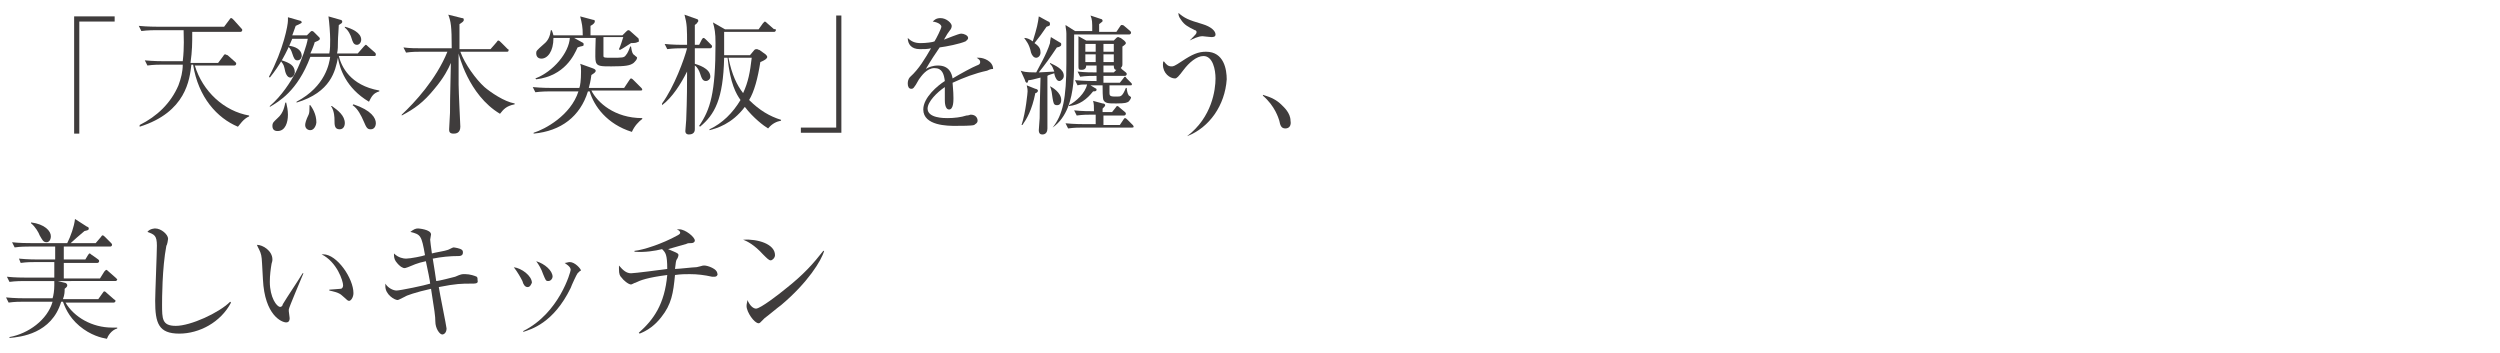 <?xml version="1.0" encoding="utf-8"?>
<!-- Generator: Adobe Illustrator 21.0.2, SVG Export Plug-In . SVG Version: 6.00 Build 0)  -->
<svg version="1.1" id="レイヤー_1" xmlns="http://www.w3.org/2000/svg" xmlns:xlink="http://www.w3.org/1999/xlink" x="0px"
	 y="0px" viewBox="0 0 290 41" style="enable-background:new 0 0 290 41;" xml:space="preserve">
<style type="text/css">
	.st0{fill:#3F3C3C;}
</style>
<g>
	<path class="st0" d="M9.2,2.5v13H8.6V1.9h4.7v0.6H9.2z"/>
	<path class="st0" d="M25.3,7.3l0.6-0.8c0.1-0.2,0.2-0.2,0.2-0.2c0.1,0,0.2,0.1,0.3,0.1l0.9,0.8c0.1,0.1,0.1,0.1,0.1,0.2
		c0,0.1-0.1,0.2-0.2,0.2h-4.6c0.9,3,3.4,5.3,6.3,5.8v0.1c-0.7,0.3-1.1,1-1.3,1.2c-2.4-1-4.6-3.4-5.2-7.2h-0.2
		c-0.2,1.7-0.6,5.5-6,7.2l0-0.2c2-1,3.6-2.5,4.5-4.6c0.3-0.8,0.5-1.6,0.5-2.4h-2.4c-0.3,0-1,0-1.7,0.1l-0.3-0.6c1,0.1,2,0.1,2.2,0.1
		h2.2c0.2-1.7,0.1-2.9,0.1-3.6h-3.2c-0.1,0-1,0-1.7,0.1l-0.3-0.6c1,0.1,2.1,0.1,2.2,0.1h7.7l0.6-0.8c0.1-0.1,0.1-0.2,0.2-0.2
		s0.1,0,0.3,0.2L28,3.3c0.1,0.1,0.1,0.1,0.1,0.2c0,0.1-0.1,0.2-0.2,0.2h-5.6c0,1.4,0,2.1-0.2,3.6H25.3z"/>
	<path class="st0" d="M42.8,11.8c-2.7-1.6-3.4-3.9-3.6-5.1c-0.3,1.5-0.8,4-4.8,5.2l0-0.1c3.4-1.8,3.8-4.5,3.9-5.2H36
		c-1.5,4-3.7,5.2-4.7,5.8l0-0.1c1.4-1.2,2.4-2.8,3-3.9c0.7-1.4,1.3-3.2,1.4-3.9h-1.8c-0.7,1.7-1.4,3-2.6,4.5l-0.1-0.1
		c1.7-3.2,2.2-6,2.2-6.5c0-0.1,0-0.3,0-0.4l1.4,0.4c0.1,0,0.2,0.1,0.2,0.2S34.7,2.8,34.3,3c-0.2,0.6-0.3,0.8-0.4,1.1h1.7l0.4-0.4
		c0.1-0.1,0.1-0.1,0.2-0.1c0.1,0,0.2,0.1,0.2,0.1l0.6,0.6c0.1,0.1,0.1,0.1,0.1,0.2c0,0.2-0.4,0.3-0.6,0.4c0,0.1-0.3,0.9-0.5,1.3h2.2
		c0.1-0.5,0.1-1.1,0.1-1.6c0-0.7-0.1-2-0.2-2.7l1.4,0.4c0.1,0,0.2,0.1,0.2,0.2c0,0.2-0.1,0.2-0.4,0.4c0,0.4-0.1,1.4-0.1,1.9
		c0,0.5,0,1-0.1,1.4h2.4l0.7-0.8c0.1-0.1,0.2-0.2,0.2-0.2c0.1,0,0.1,0,0.3,0.2l0.8,0.7c0.1,0.1,0.1,0.2,0.1,0.2
		c0,0.2-0.1,0.2-0.2,0.2h-4.1c0.3,1.2,1.3,3.4,4.7,4v0.1C43.3,10.8,43.1,11.2,42.8,11.8z M32.2,15.2c-0.4,0-0.6-0.2-0.6-0.6
		c0-0.4,0.2-0.5,0.6-0.9c0.7-0.6,0.8-1.4,0.9-1.8h0.1c0.1,0.4,0.2,0.9,0.2,1.4C33.4,14.2,33.1,15.2,32.2,15.2z M33.7,9
		c-0.4,0-0.6-0.5-0.7-1.1c-0.1-0.5-0.3-0.6-0.4-0.8l0.1-0.1c0.9,0.3,1.5,0.6,1.5,1.4C34.1,8.9,33.8,9,33.7,9z M34.5,7
		c-0.3,0-0.4-0.2-0.6-0.8c-0.1-0.3-0.2-0.6-0.5-0.8l0.1-0.1C34.2,5.4,35,5.7,35,6.5C35,6.6,34.9,7,34.5,7z M36,15.1
		c-0.3,0-0.6-0.2-0.6-0.6c0-0.2,0.1-0.6,0.4-1.2c0.1-0.2,0.1-0.6,0.1-0.8c0-0.1,0-0.2,0-0.3h0.1c0.2,0.3,0.7,1,0.7,2
		C36.7,14.4,36.5,15.1,36,15.1z M39.4,15c-0.6,0-0.6-0.5-0.6-1.1c0-0.2,0-1-0.4-1.6l0.1,0c0.7,0.5,1.5,1.1,1.5,2
		C40,14.5,39.9,15,39.4,15z M41.4,5.2c-0.4,0-0.5-0.4-0.6-0.7c-0.1-0.4-0.4-1-0.8-1.3l0-0.1c0.8,0.2,1.9,0.7,1.9,1.5
		C41.9,4.9,41.7,5.2,41.4,5.2z M43,15c-0.4,0-0.5-0.2-0.8-0.9c-0.3-0.7-0.7-1.5-1.3-1.9l0.1-0.1c2.1,0.7,2.6,1.6,2.6,2.2
		C43.6,14.5,43.5,15,43,15z"/>
	<path class="st0" d="M53.4,6c0.5,1.4,1.8,3.2,2.8,4.1c0.7,0.6,2.3,1.7,3.5,1.9v0.1c-1,0.2-1.3,0.6-1.7,1.1c-3.7-2.2-4.8-7-4.8-7
		c0,0.8,0,2,0,3.6c0,0.8,0.2,4.8,0.2,4.9c0,0.8-0.6,0.8-0.8,0.8c-0.5,0-0.5-0.3-0.5-0.5c0-0.3,0.1-1.6,0.1-1.9c0-0.9,0-1.4,0.1-5.8
		c-0.3,0.7-0.8,1.7-1.9,3c-1.3,1.6-2.3,2.3-3.8,3.1l0-0.1c1.5-1.4,4-4.1,5.3-7.3h-3.1c-0.4,0-1,0-1.7,0.1l-0.3-0.6
		c0.7,0.1,1.5,0.1,2.2,0.1h3.4c0-2.6-0.1-3.1-0.4-3.9l1.6,0.4c0.1,0,0.2,0,0.2,0.2c0,0.2-0.2,0.3-0.5,0.5c0,0.4,0,2.4,0,2.9h3.6
		l0.7-0.8c0.1-0.1,0.1-0.2,0.2-0.2s0.2,0.1,0.3,0.2l0.8,0.8C58.9,5.7,59,5.7,59,5.8C59,6,58.9,6,58.8,6H53.4z"/>
	<path class="st0" d="M73.3,15.3c-2.9-0.9-4.4-3-4.9-4.7h-0.2c-0.9,2.9-3.1,4.6-6.3,4.9v-0.1c1.3-0.4,4.3-2,5.2-4.8h-3.3
		c-0.1,0-1,0-1.7,0.1l-0.3-0.6c1,0.1,2,0.1,2.2,0.1h3.2c0.1-0.2,0.2-0.9,0.2-1.9c0-0.5,0-0.6-0.1-0.9l1.4,0.5
		C69,8,69.1,8.1,69.1,8.2c0,0.2-0.2,0.3-0.5,0.5c-0.1,0.8-0.2,1.1-0.3,1.5h4.1L73,9.3c0.1-0.1,0.1-0.2,0.2-0.2
		c0.1,0,0.2,0.1,0.3,0.2l0.9,0.9c0.1,0.1,0.1,0.2,0.1,0.2c0,0.1-0.1,0.1-0.2,0.1h-5.7c0.7,1.4,2.7,3.2,5.9,3.2v0.1
		C74.1,14.1,73.6,14.6,73.3,15.3z M73.9,4.9C73.8,5,73.3,5,73.2,5c-0.8,0.5-0.9,0.6-1.3,0.8l-0.1-0.1c0.2-0.4,0.4-1.1,0.5-1.4H70
		c0,1.1,0,2.1,0,2.2c0,0.2,0.2,0.2,0.9,0.2c1.3,0,1.5,0,1.7-0.3c0.2-0.2,0.4-0.7,0.5-1h0.1c0.1,0.7,0.2,0.9,0.4,1
		c0.2,0.2,0.3,0.2,0.3,0.3c0,0.2-0.2,0.4-0.4,0.6c-0.4,0.3-0.9,0.4-2.6,0.4c-1.2,0-1.7,0-1.8-0.6c-0.1-0.4,0-2.2,0-2.7h-2.5l0.9,0.5
		c0.2,0.1,0.2,0.1,0.2,0.3S67.5,5.3,67,5.5c-0.4,0.9-1.5,3.3-4.8,3.7l-0.1-0.1c2.1-0.8,3.9-3,4-4.7h-1.9c0,1.6-0.7,2.4-1.4,2.4
		c-0.5,0-0.6-0.4-0.6-0.6c0-0.3,0-0.3,0.9-1.1c0.5-0.4,0.7-0.9,0.8-1.6H64c0.1,0.2,0.1,0.3,0.2,0.6h3.4c0-1-0.1-1.4-0.3-2.2l1.5,0.4
		c0.2,0,0.2,0.1,0.2,0.2c0,0.1-0.1,0.3-0.5,0.5c0,0.3,0,0.3,0,1.1h3.7l0.4-0.4c0.1-0.1,0.2-0.2,0.3-0.2s0.2,0.1,0.2,0.1L74,4.4
		c0.1,0.1,0.1,0.1,0.1,0.3C74.2,4.8,74,4.9,73.9,4.9z"/>
	<path class="st0" d="M79.1,5.6c-0.2,0-1,0-1.7,0.1l-0.3-0.6c1,0.1,1.9,0.1,2.2,0.1h0.4c0-1.9,0-2.4-0.3-3.5l1.4,0.5
		c0.1,0,0.2,0.1,0.2,0.2c0,0.1,0,0.1-0.1,0.2c0,0.1-0.2,0.2-0.3,0.3c0,0.2,0,2.2,0,2.3h0.5l0.3-0.6c0.1-0.1,0.1-0.2,0.2-0.2
		c0.1,0,0.2,0.1,0.3,0.2l0.6,0.6c0.1,0.1,0.1,0.1,0.1,0.2c0,0.1-0.1,0.2-0.2,0.2h-1.8l0,1.8c0.3,0.1,1.8,0.5,1.8,1.5
		c0,0.3-0.3,0.5-0.5,0.5c-0.4,0-0.5-0.3-0.7-0.9c-0.1-0.3-0.3-0.7-0.6-0.9c0,1.5,0,2.7,0,3.9c0,0.5,0,1.9,0,2.7c0,0.2,0,0.6,0,0.8
		c0,0.5-0.4,0.6-0.7,0.6c-0.2,0-0.4-0.1-0.4-0.4c0-0.2,0.1-1.1,0.1-1.3c0.1-2.5,0.1-4.2,0.1-5.6c-0.7,1.4-1.7,3-2.9,3.9L76.8,12
		c1.4-1.9,2.6-5.2,2.9-6.4H79.1z M87.5,5.8c0.1-0.1,0.2-0.1,0.3-0.1c0.1,0,0.2,0.1,0.3,0.1l0.7,0.5c0.1,0.1,0.2,0.2,0.2,0.3
		c0,0.2-0.3,0.4-0.8,0.6c-0.3,1.9-0.7,3.4-1.3,4.4c1.2,1.2,2.4,1.9,3.7,2.3l0,0.1c-0.5,0.1-1,0.3-1.5,0.9c-0.5-0.3-1.7-1.2-2.7-2.5
		c-1.5,2-3.3,2.5-4.1,2.7l0-0.1c1.5-0.7,2.7-1.9,3.6-3.4c-0.5-0.7-1.2-1.9-1.5-4.9H84c-0.1,4.8-1.1,6.6-2.8,8l-0.1-0.1
		C82.4,12.7,83,10.8,83,5c0-1.2-0.1-1.7-0.3-2.4l1.4,0.8h3.9l0.5-0.7c0.1-0.1,0.2-0.2,0.2-0.2c0.1,0,0.2,0.1,0.3,0.2l0.8,0.7
		C89.9,3.3,90,3.4,90,3.5c0,0.1-0.1,0.2-0.2,0.2H84c0,0.1,0,1.7,0,2.7H87L87.5,5.8z M84.5,6.7c0.4,2,1,3.2,1.7,4.1
		c0.6-1.3,0.8-2.4,1-4.1H84.5z"/>
	<path class="st0" d="M92.9,15.4v-0.6H97v-13h0.6v13.6H92.9z"/>
	<path class="st0" d="M114.5,8.2c-1.4,0.3-2.7,0.8-4,1.4c0,0.3,0.1,0.9,0.1,1.8c0,0.3,0,1.3-0.5,1.3c-0.5,0-0.5-0.9-0.5-1.1
		c0-0.2,0-1.2,0-1.5c-0.9,0.6-2,1.7-2,2.5c0,1.1,1.9,1.1,2.3,1.1c0.8,0,1.6-0.1,2.2-0.3c0.3,0,0.4-0.1,0.5-0.1
		c0.6,0,0.8,0.4,0.8,0.7s-0.3,0.4-0.4,0.5c-0.3,0.1-1.5,0.1-2.2,0.1c-0.8,0-3.7,0-3.7-1.9c0-1.4,1.7-2.8,2.5-3.3
		c-0.1-0.8-0.3-1.5-1.2-1.5c-0.9,0-1.5,0.9-1.8,1.3c-0.6,1.1-0.7,1.1-0.9,1.1c-0.3,0-0.4-0.3-0.4-0.6c0-0.5,0.2-0.7,0.3-0.8
		c1-0.9,1.7-2.1,2.4-3.3c-0.4,0.1-0.8,0.1-1.3,0.1c-1,0-1.4-0.6-1.4-1.3c0.4,0.4,0.8,0.6,1.5,0.6c0.6,0,1.4-0.1,1.6-0.2
		c0.2-0.3,0.8-1.5,0.8-1.7c0-0.2-0.3-0.5-1-0.6c0.2-0.2,0.4-0.4,0.9-0.4c0.7,0,1.3,0.6,1.3,0.9c0,0.2-0.1,0.4-0.2,0.5
		c-0.3,0.4-0.3,0.4-0.7,1.1c0.3-0.1,1.7-0.7,2-0.7c0.3,0,0.8,0.2,0.8,0.5c0,0.2-0.2,0.3-0.3,0.4c-0.7,0.3-2.2,0.6-3,0.7
		c-1.3,1.9-1.4,2.2-1.6,2.5c0.3-0.2,0.8-0.4,1.4-0.4c1.3,0,1.6,0.9,1.7,1.5c1-0.6,2.3-1.3,2.8-1.5c0.3-0.1,0.4-0.2,0.4-0.4
		c0-0.2-0.1-0.3-0.4-0.5c0.1,0,0.2,0,0.3,0c0.5,0,1.6,0.4,1.6,1.3C114.9,8,114.7,8.1,114.5,8.2z"/>
	<path class="st0" d="M122.9,4.9c0.2,0.1,0.2,0.1,0.2,0.3c0,0.2-0.4,0.3-0.5,0.3c-0.8,1.2-1.3,1.9-2.1,2.9c0.2,0,1.7-0.1,1.8-0.1
		c-0.2-0.5-0.2-0.6-0.5-0.9l0-0.1c0.6,0.3,1.6,0.7,1.6,1.5c0,0.4-0.4,0.6-0.5,0.6c-0.3,0-0.4-0.3-0.5-0.5c-0.1-0.3-0.1-0.3-0.1-0.4
		c-0.3,0.1-0.7,0.2-0.8,0.3c0,1,0,5.2,0,6.1c0,0.7-0.5,0.7-0.6,0.7c-0.2,0-0.4-0.1-0.4-0.5c0-0.2,0.1-1.2,0.1-1.4
		c0-0.9,0-1.3,0.1-4.7c-0.8,0.2-1.1,0.3-1.4,0.3c-0.1,0.3-0.1,0.3-0.2,0.3s-0.2-0.2-0.2-0.3l-0.5-1.1c0.3,0.1,0.5,0.2,1.8,0.2
		c0.3-0.6,1.2-2.1,1.6-3.4c0-0.1,0-0.2,0.1-0.7L122.9,4.9z M120.1,10.3c0.1,0,0.3,0.1,0.3,0.2c0,0.2-0.2,0.3-0.3,0.3
		c-0.4,2-1,3-1.5,3.7l-0.1,0c0.5-1.5,0.7-3.8,0.7-3.9c0-0.2,0-0.3-0.1-0.7L120.1,10.3z M118.8,4.4c0.3,0,0.6,0.1,1,0.4
		c0.5-1.6,0.6-2.1,0.7-2.9l1.1,0.6c0.1,0,0.2,0.1,0.2,0.3c0,0.2-0.1,0.2-0.4,0.3c-0.6,0.9-0.7,1-1.4,1.9c0.6,0.4,0.7,0.7,0.7,1.1
		c0,0.4-0.3,0.6-0.5,0.6c-0.3,0-0.5-0.3-0.6-0.6C119.4,5.1,119,4.7,118.8,4.4L118.8,4.4z M121.8,10c0.2,0.1,1.3,0.7,1.3,1.6
		c0,0.6-0.4,0.6-0.5,0.6c-0.4,0-0.4-0.3-0.5-0.8C122,10.7,122,10.5,121.8,10L121.8,10z M122.1,14.8c1.2-1.5,1.6-3.4,1.6-7.5V3.9
		c0-0.4-0.1-0.7-0.1-1l1.1,0.7h2c0-1.1,0-1.3-0.2-1.8l1.2,0.4c0.1,0,0.2,0.1,0.2,0.2c0,0.1,0,0.1-0.4,0.4c0,0.1,0,0.8,0,0.9h2
		l0.4-0.6c0.1-0.1,0.1-0.2,0.2-0.2c0.1,0,0.2,0,0.3,0.1l0.7,0.6c0.1,0.1,0.1,0.1,0.1,0.2c0,0.1-0.1,0.2-0.2,0.2h-6.4
		c0,4.3,0,4.5-0.1,5.7C124.3,11.5,123.8,13.6,122.1,14.8L122.1,14.8z M126.6,13.3c-0.4,0-1,0-1.7,0.1l-0.3-0.6
		c0.9,0.1,1.8,0.1,2.3,0.1c0-0.6,0-0.8-0.1-1.2l1.1,0.3c0.2,0,0.3,0.1,0.3,0.2c0,0.1-0.1,0.2-0.3,0.4V13h1.1l0.4-0.5
		c0.1-0.1,0.1-0.2,0.2-0.2c0.1,0,0.2,0.1,0.3,0.2l0.6,0.5c0.1,0.1,0.1,0.1,0.1,0.2c0,0.1-0.1,0.2-0.2,0.2h-2.4v1.1h1.9l0.4-0.6
		c0.1-0.1,0.1-0.2,0.2-0.2c0.1,0,0.2,0.1,0.3,0.2l0.6,0.6c0.1,0.1,0.1,0.2,0.1,0.2c0,0.1-0.1,0.1-0.2,0.1h-5.7c-0.4,0-1,0-1.7,0.1
		l-0.3-0.6c1,0.1,2,0.1,2.2,0.1h1.3c0-0.2,0-1,0-1.1H126.6z M127.2,9.6V8.8c-0.6,0-1.2,0-1.9,0.1L125,8.3c0.9,0.1,1.6,0.1,2.2,0.1
		V7.6h-1.2c0,0.5-0.4,0.5-0.6,0.5c-0.3,0-0.3-0.1-0.3-0.5c0-0.3,0-1.8,0-2.2c0-0.7,0-0.8,0-1.2l0.9,0.5h3.2l0.3-0.3
		c0,0,0.1-0.1,0.2-0.1c0.1,0,0.2,0.1,0.3,0.1l0.4,0.3c0.1,0.1,0.2,0.2,0.2,0.3c0,0.1-0.1,0.2-0.4,0.4c0,0.4,0,1.6,0,2
		c0,0.2,0,0.3-0.2,0.5c0,0,0.1,0,0.1,0.1l0.5,0.4c0.1,0.1,0.1,0.1,0.1,0.2c0,0.1-0.1,0.2-0.2,0.2H128v0.8h1.9l0.4-0.5
		c0.1-0.1,0.1-0.2,0.2-0.2c0.1,0,0.1,0.1,0.2,0.2l0.5,0.5c0.1,0.1,0.1,0.1,0.1,0.2c0,0.1-0.1,0.1-0.2,0.1h-2.4c0,0.1,0,0.6,0,0.9
		c0,0.4,0.2,0.4,0.9,0.4c0.4,0,0.6,0,1-1h0.1c0,0.2,0.1,0.7,0.2,0.8c0,0.1,0.3,0.2,0.3,0.3s-0.1,0.3-0.3,0.5
		c-0.2,0.1-0.3,0.2-1.4,0.2c-0.9,0-1.3,0-1.5-0.4c-0.1-0.2-0.1-1.3-0.1-1.7h-1.4l0.5,0.3c0.2,0.1,0.2,0.1,0.2,0.2
		c0,0.2-0.2,0.2-0.4,0.2c-0.7,0.9-1.6,1.6-2.8,1.7v-0.1c0.8-0.4,1.9-1.4,2.1-2.4c-0.6,0-0.7,0-1.1,0.1l-0.3-0.6
		c1.1,0.1,2.2,0.1,2.2,0.1H127.2z M125.9,5.1V6h1.2V5.1H125.9z M125.9,6.3v0.9h1.2V6.3H125.9z M129.2,6V5.1H128V6H129.2z M129.2,7.2
		V6.3H128v0.9H129.2z M129.5,8.1c-0.1,0-0.3,0-0.3-0.5H128v0.8h1.2L129.5,8.1z"/>
	<path class="st0" d="M137.7,15.8L137.7,15.8c2.9-2.2,3.3-5.4,3.3-6.7c0-1-0.3-2.6-1.4-2.6c-0.8,0-1.7,0.8-2.3,1.6
		c-0.6,0.8-0.8,1-1,1c-0.6,0-1.4-0.6-1.4-1.6c0-0.2,0-0.3,0.1-0.4c0.3,0.4,0.5,0.6,0.9,0.6c0.2,0,0.3,0,1.2-0.6
		c1.2-0.8,1.9-1.1,2.8-1.1c2.1,0,2.4,2.1,2.4,3.2C142.1,12.2,140.3,14.8,137.7,15.8z M140.5,4.3c-0.2,0-0.9-0.1-1-0.1
		c-0.5,0-1.1,0.3-1.5,0.5l0,0c0.8-0.8,0.8-0.8,0.8-1c0-0.1-0.1-0.2-0.2-0.2c-0.8-0.4-1.2-0.6-1.6-1.2c-0.3-0.4-0.3-0.6-0.3-0.8
		c0.7,0.6,1.1,0.8,2.8,1.3c1,0.3,1.5,0.8,1.5,1.2C141,4.3,140.7,4.3,140.5,4.3z"/>
	<path class="st0" d="M149.1,14.9c-0.5,0-0.6-0.4-0.7-0.9c-0.1-0.3-0.5-1.7-1.9-2.9l0-0.1c1,0.3,1.6,0.6,2.2,1.2
		c0.2,0.2,1,0.9,1,1.8C149.8,14.5,149.6,14.9,149.1,14.9z"/>
	<path class="st0" d="M12.4,39.3c-0.6-0.1-1.9-0.4-3.2-1.5c-1.3-1.1-1.7-2.3-1.9-2.8H7.1c-1.1,3.7-4.7,4.1-6,4.2v-0.1
		c2.2-0.4,4.4-2,5-4.1H2.7c-0.4,0-1,0-1.7,0.1l-0.3-0.6c1,0.1,2,0.1,2.2,0.1h3.2c0.1-0.3,0.2-0.9,0.2-1.5c0-0.1,0-0.3,0-0.5H2.8
		c-0.2,0-1,0-1.7,0.1l-0.3-0.6c0.9,0.1,1.9,0.1,2.2,0.1h3.3v-1.8H4.1c-0.4,0-1,0-1.7,0.1L2.2,30c1,0.1,2,0.1,2.2,0.1h2v-1.5h-3
		c-0.4,0-1,0-1.7,0.1l-0.3-0.6c0.9,0.1,1.8,0.1,2.2,0.1h4.2c0.4-0.8,0.8-1.9,0.9-2.8l1.4,0.9c0.1,0,0.2,0.1,0.2,0.2
		c0,0.2-0.1,0.2-0.5,0.3c-0.2,0.2-0.4,0.3-1.6,1.4h2.9l0.6-0.7c0.1-0.1,0.1-0.2,0.2-0.2c0.1,0,0.2,0.1,0.3,0.2l0.7,0.7
		c0.1,0.1,0.1,0.2,0.1,0.2c0,0.1-0.1,0.2-0.2,0.2H7.4v1.5h2.5l0.3-0.5c0.1-0.1,0.1-0.2,0.2-0.2c0.1,0,0.1,0.1,0.3,0.2l0.7,0.5
		c0.1,0.1,0.1,0.1,0.1,0.2c0,0.1-0.1,0.2-0.2,0.2H7.4v1.8h4.2l0.5-0.8c0.1-0.1,0.2-0.2,0.2-0.2c0.1,0,0.2,0.1,0.3,0.2l0.8,0.7
		c0.1,0.1,0.2,0.2,0.2,0.2c0,0.1-0.1,0.2-0.2,0.2H6.7l0.8,0.2c0.1,0,0.3,0.1,0.3,0.3c0,0.2-0.2,0.3-0.3,0.4c0,0.3,0,0.7-0.2,1.2h4.1
		l0.5-0.7c0.1-0.1,0.1-0.2,0.2-0.2s0.2,0.1,0.3,0.2l0.8,0.7c0.1,0.1,0.2,0.1,0.2,0.2c0,0.1-0.1,0.2-0.2,0.2H7.6
		c1,1.7,3.1,2.9,5.4,2.9c0.2,0,0.4,0,0.6,0l0,0.1C12.9,38.3,12.5,39,12.4,39.3z M5.4,28.1c-0.4,0-0.5-0.3-0.8-0.8
		c-0.1-0.3-0.5-1-1-1.4l0-0.1c1.6,0.2,2.3,1,2.3,1.6C5.9,27.8,5.7,28.1,5.4,28.1z"/>
	<path class="st0" d="M20.8,38.7c-2.4,0-2.8-1.2-2.8-3.8c0-0.8,0.2-5.6,0.2-6.4c0-1.2-0.3-1.3-1.1-1.6c0.3-0.4,0.9-0.4,0.9-0.4
		c0.7,0,1.5,0.7,1.5,1.2c0,0.1-0.1,0.7-0.2,0.8c-0.5,2.6-0.5,6.3-0.5,6.8c0,1.7,0,2.5,1.6,2.5c1.7,0,5-1.5,6.3-2.8l0.1,0.1
		C25.6,37.4,23.1,38.7,20.8,38.7z"/>
	<path class="st0" d="M33.5,35.9c0,0.1,0,0.1,0,0.2c0,0.1,0.1,0.7,0.1,0.8c0,0.4-0.2,0.5-0.4,0.5c-0.5,0-2.5-0.8-2.7-5
		c-0.1-1.5-0.1-2.4-0.2-2.8c-0.1-0.5-0.4-0.9-0.5-1.2c0.7,0,1.8,0.7,1.8,1.7c0,0.1,0,0.2-0.1,0.5c-0.1,0.6-0.2,1.3-0.2,2.1
		c0,1.8,0.8,2.9,1.2,2.9c0.2,0,0.3-0.2,0.3-0.3c0.6-1,1.7-2.6,2.3-3.6l0.1,0C35,32.2,33.5,35.7,33.5,35.9z M40.5,34.9
		c-0.2,0-0.2-0.1-0.8-0.6c-0.4-0.4-1.1-0.5-1.5-0.6v-0.1c0.2,0,1.2-0.1,1.3-0.1c0.2,0,0.3-0.2,0.3-0.4c0-0.5-0.7-2.7-2.5-3.6
		c0.1,0,0.1,0,0.2,0c1.6,0,3.5,2.8,3.5,4.5C41,34.5,40.7,34.9,40.5,34.9z"/>
	<path class="st0" d="M54.6,32.9c-1,0-1.7,0-3.7,0.4c0.1,0.7,0.9,4.6,0.9,4.8c0,0.5-0.3,0.7-0.5,0.7c-0.3,0-0.8-0.7-0.8-1.5
		c0-0.6-0.1-1.3-0.5-3.8c-1.8,0.4-2.9,0.8-3,0.9c-0.8,0.4-0.8,0.4-0.9,0.4c-0.3,0-1.4-0.6-1.4-1.6c0-0.1,0-0.2,0-0.3
		c0.3,0.5,0.9,0.8,1.3,0.8c0.4,0,3.3-0.6,3.9-0.8c0-0.2-0.3-1.7-0.5-2.6c-1,0.2-1.6,0.5-2.1,0.7c-0.3,0.1-0.3,0.1-0.4,0.1
		c-0.1,0-0.5-0.1-1-0.8c-0.2-0.3-0.2-0.6-0.2-0.9c0.5,0.5,1.1,0.6,1.4,0.6c0.5,0,2-0.3,2.2-0.4c-0.4-2.3-0.5-2.4-1.7-2.7
		c0.4-0.3,0.6-0.4,0.9-0.4c0,0,1.5,0.1,1.5,0.7c0,0.1-0.1,0.5-0.1,0.6c0,0.2,0.1,0.8,0.2,1.6c0.3-0.1,1.6-0.3,1.8-0.4
		c0.1,0,0.6-0.3,0.7-0.3c0.1,0,0.8,0.1,1,0.3c0.1,0.1,0.1,0.2,0.1,0.3c0,0.2-0.1,0.4-0.5,0.4c-1,0-2,0.1-3,0.3
		c0.2,1.3,0.3,1.8,0.4,2.6c0.3,0,2.2-0.5,2.2-0.5c0.2-0.1,0.7-0.3,0.9-0.3c0.1,0,0.2,0,0.3,0c0.5,0,1.1,0.2,1.3,0.3
		c0.1,0.1,0.1,0.2,0.1,0.4C55.5,32.9,55.2,32.9,54.6,32.9z"/>
	<path class="st0" d="M61.2,33.3c-0.3,0-0.5-0.3-0.6-0.7c-0.2-0.4-0.6-1.1-1-1.6c0.9,0.1,2.1,1,2.1,1.8C61.6,33,61.5,33.3,61.2,33.3
		z M67,31.7c-0.1,0.1-0.7,1.4-0.8,1.7c-2,4.1-4.6,4.8-5.5,5.1l0-0.1c4.2-2.1,5.5-6.9,5.5-7.1c0-0.4-0.6-0.7-0.7-0.8
		c0.2,0,0.4-0.1,0.6-0.1c0.6,0,1.3,0.8,1.3,1C67.3,31.4,67.3,31.4,67,31.7z M63.6,32.6c-0.3,0-0.3-0.1-0.6-0.8
		c-0.2-0.6-0.5-1.1-0.8-1.5c1,0.3,1.9,1.1,1.9,1.8C64.1,32.3,63.9,32.6,63.6,32.6z"/>
	<path class="st0" d="M82.9,32.1c-0.1,0-0.3,0-0.3,0c-0.9-0.2-1.7-0.3-2.6-0.3c-0.5,0-1,0-1.7,0.1c-0.2,2.1-0.4,3.4-1.6,4.9
		c-0.7,0.9-1.5,1.5-2.5,1.9l-0.1-0.1c1.7-1.5,3-3.3,3.3-6.7c-2.3,0.3-3.1,0.6-3.7,0.9c-0.1,0-0.4,0.2-0.5,0.2
		c-0.3,0-0.9-0.5-1.1-0.8c-0.2-0.2-0.3-0.4-0.3-1c0-0.1,0-0.2,0-0.4c0.5,0.6,0.9,0.9,1.4,0.9c0.4,0,3.5-0.4,4.2-0.5
		c0-1.7-0.2-1.9-0.6-2.3c-0.8,0.2-2,0.4-3.2,0.3v-0.1c1-0.1,3.2-0.8,5-1.8c0.2-0.1,0.3-0.2,0.3-0.3c0-0.2-0.2-0.3-0.4-0.4
		c0.2,0,0.2,0,0.3,0c0.7,0,1.8,0.9,1.8,1.3c0,0.2-0.2,0.3-0.4,0.3c-0.3,0-0.4,0-0.6,0.1c-0.3,0.1-1.8,0.5-2.1,0.6
		c0.2,0.1,1,0.4,1.1,0.5c0.1,0.1,0.1,0.1,0.1,0.2s-0.1,0.4-0.2,0.5c-0.1,0.2-0.1,0.3-0.2,1.1c0.4,0,2.1-0.2,2.4-0.2
		c0.2,0,0.4-0.1,0.5-0.1c0.3-0.1,0.4-0.1,0.5-0.1c0.4,0,1.5,0.4,1.5,0.9C83.3,31.8,83.2,32.1,82.9,32.1z"/>
	<path class="st0" d="M89.4,30.2c-0.2,0-0.4-0.2-0.9-0.7c-1-1.1-1.8-1.5-2.3-1.7c1.7-0.1,3.7,0.5,3.7,1.8
		C89.9,29.9,89.6,30.2,89.4,30.2z M90.6,35.4c-0.3,0.2-1.6,1.3-1.9,1.5c-0.1,0.1-0.4,0.4-0.5,0.5c-0.1,0.1-0.2,0.1-0.2,0.1
		c-0.5,0-1.4-1.3-1.4-2c0-0.3,0.1-0.5,0.1-0.7c0.3,0.7,0.7,1,1,1c0.5,0,2.7-1.7,3.3-2.2c2.3-1.8,3.4-3.1,4.5-4.5l0.1,0
		C95.3,30.2,93.7,32.8,90.6,35.4z"/>
</g>
</svg>
